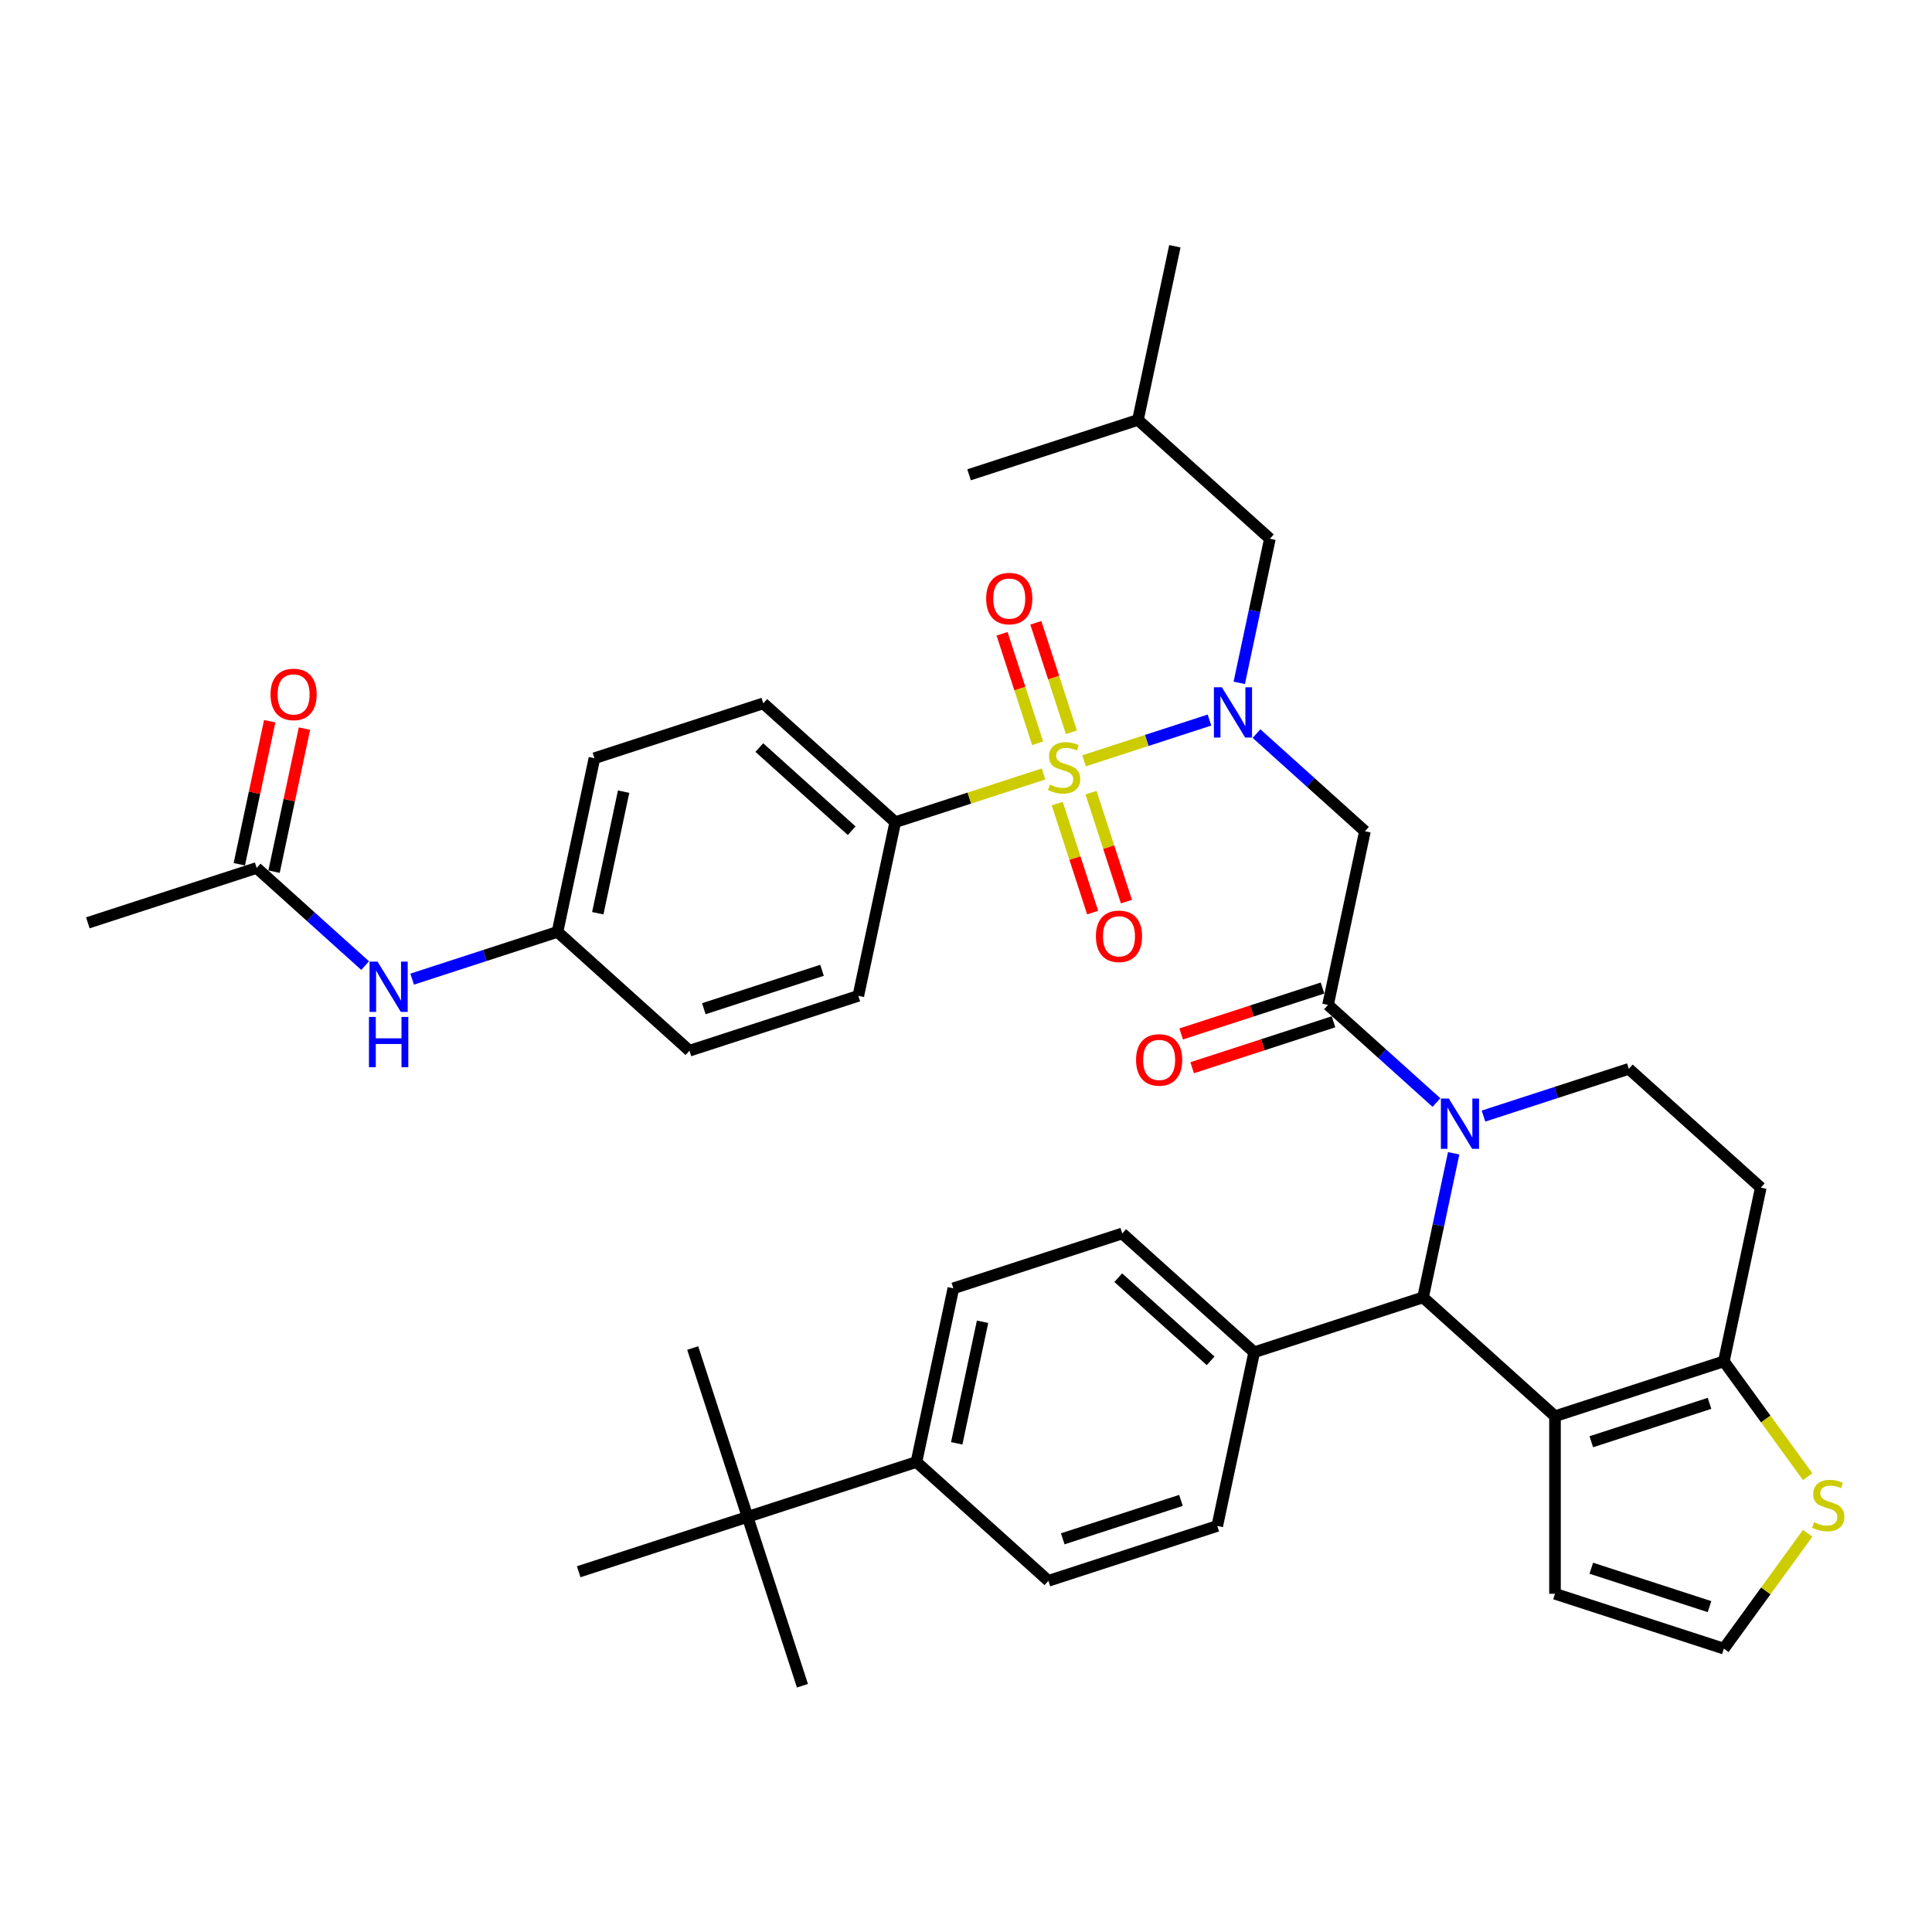 <?xml version='1.0' encoding='iso-8859-1'?>
<svg version='1.1' baseProfile='full'
              xmlns='http://www.w3.org/2000/svg'
                      xmlns:rdkit='http://www.rdkit.org/xml'
                      xmlns:xlink='http://www.w3.org/1999/xlink'
                  xml:space='preserve'
width='1000px' height='1000px' viewBox='0 0 1000 1000'>
<!-- END OF HEADER -->
<rect style='opacity:1.0;fill:#FFFFFF;stroke:none' width='1000' height='1000' x='0' y='0'> </rect>
<path class='bond-0' d='M 650.356,379.706 L 678.421,404.975' style='fill:none;fill-rule:evenodd;stroke:#0000FF;stroke-width:6px;stroke-linecap:butt;stroke-linejoin:miter;stroke-opacity:1' />
<path class='bond-0' d='M 678.421,404.975 L 706.486,430.245' style='fill:none;fill-rule:evenodd;stroke:#000000;stroke-width:6px;stroke-linecap:butt;stroke-linejoin:miter;stroke-opacity:1' />
<path class='bond-1' d='M 626.02,372.703 L 593.562,383.249' style='fill:none;fill-rule:evenodd;stroke:#0000FF;stroke-width:6px;stroke-linecap:butt;stroke-linejoin:miter;stroke-opacity:1' />
<path class='bond-1' d='M 593.562,383.249 L 561.105,393.795' style='fill:none;fill-rule:evenodd;stroke:#CCCC00;stroke-width:6px;stroke-linecap:butt;stroke-linejoin:miter;stroke-opacity:1' />
<path class='bond-2' d='M 641.442,353.438 L 649.369,316.146' style='fill:none;fill-rule:evenodd;stroke:#0000FF;stroke-width:6px;stroke-linecap:butt;stroke-linejoin:miter;stroke-opacity:1' />
<path class='bond-2' d='M 649.369,316.146 L 657.296,278.854' style='fill:none;fill-rule:evenodd;stroke:#000000;stroke-width:6px;stroke-linecap:butt;stroke-linejoin:miter;stroke-opacity:1' />
<path class='bond-3' d='M 463.376,425.549 L 395.078,364.053' style='fill:none;fill-rule:evenodd;stroke:#000000;stroke-width:6px;stroke-linecap:butt;stroke-linejoin:miter;stroke-opacity:1' />
<path class='bond-3' d='M 440.832,429.984 L 393.024,386.937' style='fill:none;fill-rule:evenodd;stroke:#000000;stroke-width:6px;stroke-linecap:butt;stroke-linejoin:miter;stroke-opacity:1' />
<path class='bond-4' d='M 463.376,425.549 L 444.268,515.445' style='fill:none;fill-rule:evenodd;stroke:#000000;stroke-width:6px;stroke-linecap:butt;stroke-linejoin:miter;stroke-opacity:1' />
<path class='bond-5' d='M 463.376,425.549 L 501.758,413.078' style='fill:none;fill-rule:evenodd;stroke:#000000;stroke-width:6px;stroke-linecap:butt;stroke-linejoin:miter;stroke-opacity:1' />
<path class='bond-5' d='M 501.758,413.078 L 540.139,400.607' style='fill:none;fill-rule:evenodd;stroke:#CCCC00;stroke-width:6px;stroke-linecap:butt;stroke-linejoin:miter;stroke-opacity:1' />
<path class='bond-6' d='M 687.378,520.141 L 715.443,545.411' style='fill:none;fill-rule:evenodd;stroke:#000000;stroke-width:6px;stroke-linecap:butt;stroke-linejoin:miter;stroke-opacity:1' />
<path class='bond-6' d='M 715.443,545.411 L 743.508,570.68' style='fill:none;fill-rule:evenodd;stroke:#0000FF;stroke-width:6px;stroke-linecap:butt;stroke-linejoin:miter;stroke-opacity:1' />
<path class='bond-7' d='M 684.538,511.4 L 647.957,523.286' style='fill:none;fill-rule:evenodd;stroke:#000000;stroke-width:6px;stroke-linecap:butt;stroke-linejoin:miter;stroke-opacity:1' />
<path class='bond-7' d='M 647.957,523.286 L 611.377,535.172' style='fill:none;fill-rule:evenodd;stroke:#FF0000;stroke-width:6px;stroke-linecap:butt;stroke-linejoin:miter;stroke-opacity:1' />
<path class='bond-7' d='M 690.218,528.881 L 653.637,540.767' style='fill:none;fill-rule:evenodd;stroke:#000000;stroke-width:6px;stroke-linecap:butt;stroke-linejoin:miter;stroke-opacity:1' />
<path class='bond-7' d='M 653.637,540.767 L 617.057,552.653' style='fill:none;fill-rule:evenodd;stroke:#FF0000;stroke-width:6px;stroke-linecap:butt;stroke-linejoin:miter;stroke-opacity:1' />
<path class='bond-8' d='M 687.378,520.141 L 706.486,430.245' style='fill:none;fill-rule:evenodd;stroke:#000000;stroke-width:6px;stroke-linecap:butt;stroke-linejoin:miter;stroke-opacity:1' />
<path class='bond-9' d='M 547.231,415.962 L 556.393,444.159' style='fill:none;fill-rule:evenodd;stroke:#CCCC00;stroke-width:6px;stroke-linecap:butt;stroke-linejoin:miter;stroke-opacity:1' />
<path class='bond-9' d='M 556.393,444.159 L 565.555,472.357' style='fill:none;fill-rule:evenodd;stroke:#FF0000;stroke-width:6px;stroke-linecap:butt;stroke-linejoin:miter;stroke-opacity:1' />
<path class='bond-9' d='M 564.712,410.282 L 573.874,438.48' style='fill:none;fill-rule:evenodd;stroke:#CCCC00;stroke-width:6px;stroke-linecap:butt;stroke-linejoin:miter;stroke-opacity:1' />
<path class='bond-9' d='M 573.874,438.48 L 583.036,466.677' style='fill:none;fill-rule:evenodd;stroke:#FF0000;stroke-width:6px;stroke-linecap:butt;stroke-linejoin:miter;stroke-opacity:1' />
<path class='bond-10' d='M 554.56,379.035 L 545.353,350.7' style='fill:none;fill-rule:evenodd;stroke:#CCCC00;stroke-width:6px;stroke-linecap:butt;stroke-linejoin:miter;stroke-opacity:1' />
<path class='bond-10' d='M 545.353,350.7 L 536.146,322.365' style='fill:none;fill-rule:evenodd;stroke:#FF0000;stroke-width:6px;stroke-linecap:butt;stroke-linejoin:miter;stroke-opacity:1' />
<path class='bond-10' d='M 537.078,384.715 L 527.872,356.38' style='fill:none;fill-rule:evenodd;stroke:#CCCC00;stroke-width:6px;stroke-linecap:butt;stroke-linejoin:miter;stroke-opacity:1' />
<path class='bond-10' d='M 527.872,356.38 L 518.665,328.045' style='fill:none;fill-rule:evenodd;stroke:#FF0000;stroke-width:6px;stroke-linecap:butt;stroke-linejoin:miter;stroke-opacity:1' />
<path class='bond-11' d='M 132.86,449.253 L 160.925,474.523' style='fill:none;fill-rule:evenodd;stroke:#000000;stroke-width:6px;stroke-linecap:butt;stroke-linejoin:miter;stroke-opacity:1' />
<path class='bond-11' d='M 160.925,474.523 L 188.99,499.793' style='fill:none;fill-rule:evenodd;stroke:#0000FF;stroke-width:6px;stroke-linecap:butt;stroke-linejoin:miter;stroke-opacity:1' />
<path class='bond-12' d='M 141.85,451.164 L 149.718,414.147' style='fill:none;fill-rule:evenodd;stroke:#000000;stroke-width:6px;stroke-linecap:butt;stroke-linejoin:miter;stroke-opacity:1' />
<path class='bond-12' d='M 149.718,414.147 L 157.586,377.131' style='fill:none;fill-rule:evenodd;stroke:#FF0000;stroke-width:6px;stroke-linecap:butt;stroke-linejoin:miter;stroke-opacity:1' />
<path class='bond-12' d='M 123.871,447.342 L 131.739,410.326' style='fill:none;fill-rule:evenodd;stroke:#000000;stroke-width:6px;stroke-linecap:butt;stroke-linejoin:miter;stroke-opacity:1' />
<path class='bond-12' d='M 131.739,410.326 L 139.607,373.309' style='fill:none;fill-rule:evenodd;stroke:#FF0000;stroke-width:6px;stroke-linecap:butt;stroke-linejoin:miter;stroke-opacity:1' />
<path class='bond-13' d='M 132.86,449.253 L 45.455,477.653' style='fill:none;fill-rule:evenodd;stroke:#000000;stroke-width:6px;stroke-linecap:butt;stroke-linejoin:miter;stroke-opacity:1' />
<path class='bond-14' d='M 213.326,506.795 L 250.945,494.572' style='fill:none;fill-rule:evenodd;stroke:#0000FF;stroke-width:6px;stroke-linecap:butt;stroke-linejoin:miter;stroke-opacity:1' />
<path class='bond-14' d='M 250.945,494.572 L 288.564,482.349' style='fill:none;fill-rule:evenodd;stroke:#000000;stroke-width:6px;stroke-linecap:butt;stroke-linejoin:miter;stroke-opacity:1' />
<path class='bond-15' d='M 657.296,278.854 L 588.998,217.358' style='fill:none;fill-rule:evenodd;stroke:#000000;stroke-width:6px;stroke-linecap:butt;stroke-linejoin:miter;stroke-opacity:1' />
<path class='bond-16' d='M 588.998,217.358 L 608.106,127.462' style='fill:none;fill-rule:evenodd;stroke:#000000;stroke-width:6px;stroke-linecap:butt;stroke-linejoin:miter;stroke-opacity:1' />
<path class='bond-17' d='M 588.998,217.358 L 501.592,245.758' style='fill:none;fill-rule:evenodd;stroke:#000000;stroke-width:6px;stroke-linecap:butt;stroke-linejoin:miter;stroke-opacity:1' />
<path class='bond-18' d='M 752.421,596.948 L 744.495,634.24' style='fill:none;fill-rule:evenodd;stroke:#0000FF;stroke-width:6px;stroke-linecap:butt;stroke-linejoin:miter;stroke-opacity:1' />
<path class='bond-18' d='M 744.495,634.24 L 736.568,671.532' style='fill:none;fill-rule:evenodd;stroke:#000000;stroke-width:6px;stroke-linecap:butt;stroke-linejoin:miter;stroke-opacity:1' />
<path class='bond-19' d='M 767.844,577.683 L 805.463,565.46' style='fill:none;fill-rule:evenodd;stroke:#0000FF;stroke-width:6px;stroke-linecap:butt;stroke-linejoin:miter;stroke-opacity:1' />
<path class='bond-19' d='M 805.463,565.46 L 843.082,553.237' style='fill:none;fill-rule:evenodd;stroke:#000000;stroke-width:6px;stroke-linecap:butt;stroke-linejoin:miter;stroke-opacity:1' />
<path class='bond-20' d='M 736.568,671.532 L 804.866,733.028' style='fill:none;fill-rule:evenodd;stroke:#000000;stroke-width:6px;stroke-linecap:butt;stroke-linejoin:miter;stroke-opacity:1' />
<path class='bond-21' d='M 736.568,671.532 L 649.162,699.932' style='fill:none;fill-rule:evenodd;stroke:#000000;stroke-width:6px;stroke-linecap:butt;stroke-linejoin:miter;stroke-opacity:1' />
<path class='bond-22' d='M 843.082,553.237 L 911.38,614.732' style='fill:none;fill-rule:evenodd;stroke:#000000;stroke-width:6px;stroke-linecap:butt;stroke-linejoin:miter;stroke-opacity:1' />
<path class='bond-23' d='M 911.38,614.732 L 892.272,704.628' style='fill:none;fill-rule:evenodd;stroke:#000000;stroke-width:6px;stroke-linecap:butt;stroke-linejoin:miter;stroke-opacity:1' />
<path class='bond-24' d='M 804.866,733.028 L 892.272,704.628' style='fill:none;fill-rule:evenodd;stroke:#000000;stroke-width:6px;stroke-linecap:butt;stroke-linejoin:miter;stroke-opacity:1' />
<path class='bond-24' d='M 823.657,746.249 L 884.841,726.369' style='fill:none;fill-rule:evenodd;stroke:#000000;stroke-width:6px;stroke-linecap:butt;stroke-linejoin:miter;stroke-opacity:1' />
<path class='bond-25' d='M 804.866,733.028 L 804.866,824.932' style='fill:none;fill-rule:evenodd;stroke:#000000;stroke-width:6px;stroke-linecap:butt;stroke-linejoin:miter;stroke-opacity:1' />
<path class='bond-26' d='M 892.272,704.628 L 913.96,734.48' style='fill:none;fill-rule:evenodd;stroke:#000000;stroke-width:6px;stroke-linecap:butt;stroke-linejoin:miter;stroke-opacity:1' />
<path class='bond-26' d='M 913.96,734.48 L 935.649,764.332' style='fill:none;fill-rule:evenodd;stroke:#CCCC00;stroke-width:6px;stroke-linecap:butt;stroke-linejoin:miter;stroke-opacity:1' />
<path class='bond-27' d='M 935.649,793.628 L 913.96,823.48' style='fill:none;fill-rule:evenodd;stroke:#CCCC00;stroke-width:6px;stroke-linecap:butt;stroke-linejoin:miter;stroke-opacity:1' />
<path class='bond-27' d='M 913.96,823.48 L 892.272,853.332' style='fill:none;fill-rule:evenodd;stroke:#000000;stroke-width:6px;stroke-linecap:butt;stroke-linejoin:miter;stroke-opacity:1' />
<path class='bond-28' d='M 892.272,853.332 L 804.866,824.932' style='fill:none;fill-rule:evenodd;stroke:#000000;stroke-width:6px;stroke-linecap:butt;stroke-linejoin:miter;stroke-opacity:1' />
<path class='bond-28' d='M 884.841,831.591 L 823.657,811.711' style='fill:none;fill-rule:evenodd;stroke:#000000;stroke-width:6px;stroke-linecap:butt;stroke-linejoin:miter;stroke-opacity:1' />
<path class='bond-29' d='M 649.162,699.932 L 630.054,789.828' style='fill:none;fill-rule:evenodd;stroke:#000000;stroke-width:6px;stroke-linecap:butt;stroke-linejoin:miter;stroke-opacity:1' />
<path class='bond-30' d='M 649.162,699.932 L 580.864,638.436' style='fill:none;fill-rule:evenodd;stroke:#000000;stroke-width:6px;stroke-linecap:butt;stroke-linejoin:miter;stroke-opacity:1' />
<path class='bond-30' d='M 626.618,704.367 L 578.81,661.32' style='fill:none;fill-rule:evenodd;stroke:#000000;stroke-width:6px;stroke-linecap:butt;stroke-linejoin:miter;stroke-opacity:1' />
<path class='bond-31' d='M 386.944,785.132 L 474.35,756.732' style='fill:none;fill-rule:evenodd;stroke:#000000;stroke-width:6px;stroke-linecap:butt;stroke-linejoin:miter;stroke-opacity:1' />
<path class='bond-32' d='M 386.944,785.132 L 358.545,697.726' style='fill:none;fill-rule:evenodd;stroke:#000000;stroke-width:6px;stroke-linecap:butt;stroke-linejoin:miter;stroke-opacity:1' />
<path class='bond-33' d='M 386.944,785.132 L 415.344,872.538' style='fill:none;fill-rule:evenodd;stroke:#000000;stroke-width:6px;stroke-linecap:butt;stroke-linejoin:miter;stroke-opacity:1' />
<path class='bond-34' d='M 386.944,785.132 L 299.539,813.532' style='fill:none;fill-rule:evenodd;stroke:#000000;stroke-width:6px;stroke-linecap:butt;stroke-linejoin:miter;stroke-opacity:1' />
<path class='bond-35' d='M 474.35,756.732 L 493.458,666.836' style='fill:none;fill-rule:evenodd;stroke:#000000;stroke-width:6px;stroke-linecap:butt;stroke-linejoin:miter;stroke-opacity:1' />
<path class='bond-35' d='M 495.196,747.069 L 508.571,684.142' style='fill:none;fill-rule:evenodd;stroke:#000000;stroke-width:6px;stroke-linecap:butt;stroke-linejoin:miter;stroke-opacity:1' />
<path class='bond-36' d='M 474.35,756.732 L 542.648,818.228' style='fill:none;fill-rule:evenodd;stroke:#000000;stroke-width:6px;stroke-linecap:butt;stroke-linejoin:miter;stroke-opacity:1' />
<path class='bond-37' d='M 630.054,789.828 L 542.648,818.228' style='fill:none;fill-rule:evenodd;stroke:#000000;stroke-width:6px;stroke-linecap:butt;stroke-linejoin:miter;stroke-opacity:1' />
<path class='bond-37' d='M 611.263,776.607 L 550.079,796.487' style='fill:none;fill-rule:evenodd;stroke:#000000;stroke-width:6px;stroke-linecap:butt;stroke-linejoin:miter;stroke-opacity:1' />
<path class='bond-38' d='M 580.864,638.436 L 493.458,666.836' style='fill:none;fill-rule:evenodd;stroke:#000000;stroke-width:6px;stroke-linecap:butt;stroke-linejoin:miter;stroke-opacity:1' />
<path class='bond-39' d='M 395.078,364.053 L 307.672,392.453' style='fill:none;fill-rule:evenodd;stroke:#000000;stroke-width:6px;stroke-linecap:butt;stroke-linejoin:miter;stroke-opacity:1' />
<path class='bond-40' d='M 444.268,515.445 L 356.862,543.845' style='fill:none;fill-rule:evenodd;stroke:#000000;stroke-width:6px;stroke-linecap:butt;stroke-linejoin:miter;stroke-opacity:1' />
<path class='bond-40' d='M 425.477,502.224 L 364.293,522.104' style='fill:none;fill-rule:evenodd;stroke:#000000;stroke-width:6px;stroke-linecap:butt;stroke-linejoin:miter;stroke-opacity:1' />
<path class='bond-41' d='M 288.564,482.349 L 356.862,543.845' style='fill:none;fill-rule:evenodd;stroke:#000000;stroke-width:6px;stroke-linecap:butt;stroke-linejoin:miter;stroke-opacity:1' />
<path class='bond-42' d='M 288.564,482.349 L 307.672,392.453' style='fill:none;fill-rule:evenodd;stroke:#000000;stroke-width:6px;stroke-linecap:butt;stroke-linejoin:miter;stroke-opacity:1' />
<path class='bond-42' d='M 309.41,472.686 L 322.785,409.759' style='fill:none;fill-rule:evenodd;stroke:#000000;stroke-width:6px;stroke-linecap:butt;stroke-linejoin:miter;stroke-opacity:1' />
<path  class='atom-0' d='M 632.435 355.736
L 640.963 369.521
Q 641.809 370.882, 643.169 373.345
Q 644.529 375.808, 644.603 375.955
L 644.603 355.736
L 648.058 355.736
L 648.058 381.763
L 644.492 381.763
L 635.339 366.691
Q 634.273 364.926, 633.133 362.904
Q 632.03 360.882, 631.699 360.257
L 631.699 381.763
L 628.317 381.763
L 628.317 355.736
L 632.435 355.736
' fill='#0000FF'/>
<path  class='atom-3' d='M 588.024 548.614
Q 588.024 542.365, 591.112 538.872
Q 594.2 535.38, 599.972 535.38
Q 605.744 535.38, 608.832 538.872
Q 611.92 542.365, 611.92 548.614
Q 611.92 554.937, 608.795 558.54
Q 605.67 562.106, 599.972 562.106
Q 594.237 562.106, 591.112 558.54
Q 588.024 554.974, 588.024 548.614
M 599.972 559.165
Q 603.942 559.165, 606.074 556.518
Q 608.243 553.834, 608.243 548.614
Q 608.243 543.504, 606.074 540.931
Q 603.942 538.321, 599.972 538.321
Q 596.002 538.321, 593.833 540.894
Q 591.701 543.468, 591.701 548.614
Q 591.701 553.871, 593.833 556.518
Q 596.002 559.165, 599.972 559.165
' fill='#FF0000'/>
<path  class='atom-5' d='M 543.43 406.082
Q 543.724 406.193, 544.937 406.707
Q 546.15 407.222, 547.473 407.553
Q 548.834 407.847, 550.157 407.847
Q 552.62 407.847, 554.054 406.671
Q 555.487 405.457, 555.487 403.362
Q 555.487 401.928, 554.752 401.046
Q 554.054 400.164, 552.951 399.686
Q 551.848 399.208, 550.01 398.657
Q 547.694 397.958, 546.297 397.296
Q 544.937 396.635, 543.944 395.238
Q 542.988 393.841, 542.988 391.488
Q 542.988 388.216, 545.194 386.194
Q 547.437 384.172, 551.848 384.172
Q 554.862 384.172, 558.281 385.606
L 557.436 388.437
Q 554.311 387.15, 551.958 387.15
Q 549.422 387.15, 548.025 388.216
Q 546.628 389.246, 546.665 391.047
Q 546.665 392.444, 547.363 393.289
Q 548.098 394.135, 549.128 394.613
Q 550.194 395.091, 551.958 395.642
Q 554.311 396.377, 555.708 397.113
Q 557.105 397.848, 558.097 399.355
Q 559.127 400.825, 559.127 403.362
Q 559.127 406.965, 556.701 408.913
Q 554.311 410.825, 550.304 410.825
Q 547.988 410.825, 546.223 410.31
Q 544.496 409.832, 542.437 408.987
L 543.43 406.082
' fill='#CCCC00'/>
<path  class='atom-6' d='M 567.234 484.629
Q 567.234 478.379, 570.322 474.887
Q 573.41 471.395, 579.182 471.395
Q 584.953 471.395, 588.041 474.887
Q 591.129 478.379, 591.129 484.629
Q 591.129 490.952, 588.005 494.554
Q 584.88 498.12, 579.182 498.12
Q 573.447 498.12, 570.322 494.554
Q 567.234 490.988, 567.234 484.629
M 579.182 495.179
Q 583.152 495.179, 585.284 492.532
Q 587.453 489.849, 587.453 484.629
Q 587.453 479.519, 585.284 476.946
Q 583.152 474.335, 579.182 474.335
Q 575.212 474.335, 573.043 476.909
Q 570.91 479.482, 570.91 484.629
Q 570.91 489.886, 573.043 492.532
Q 575.212 495.179, 579.182 495.179
' fill='#FF0000'/>
<path  class='atom-7' d='M 510.435 309.817
Q 510.435 303.567, 513.522 300.075
Q 516.61 296.583, 522.382 296.583
Q 528.154 296.583, 531.242 300.075
Q 534.33 303.567, 534.33 309.817
Q 534.33 316.14, 531.205 319.743
Q 528.08 323.308, 522.382 323.308
Q 516.647 323.308, 513.522 319.743
Q 510.435 316.177, 510.435 309.817
M 522.382 320.367
Q 526.352 320.367, 528.484 317.721
Q 530.653 315.037, 530.653 309.817
Q 530.653 304.707, 528.484 302.134
Q 526.352 299.524, 522.382 299.524
Q 518.412 299.524, 516.243 302.097
Q 514.111 304.67, 514.111 309.817
Q 514.111 315.074, 516.243 317.721
Q 518.412 320.367, 522.382 320.367
' fill='#FF0000'/>
<path  class='atom-9' d='M 195.405 497.735
L 203.934 511.521
Q 204.779 512.881, 206.14 515.344
Q 207.5 517.807, 207.573 517.954
L 207.573 497.735
L 211.029 497.735
L 211.029 523.762
L 207.463 523.762
L 198.309 508.69
Q 197.243 506.926, 196.104 504.904
Q 195.001 502.882, 194.67 502.257
L 194.67 523.762
L 191.288 523.762
L 191.288 497.735
L 195.405 497.735
' fill='#0000FF'/>
<path  class='atom-9' d='M 190.975 526.365
L 194.505 526.365
L 194.505 537.43
L 207.812 537.43
L 207.812 526.365
L 211.341 526.365
L 211.341 552.392
L 207.812 552.392
L 207.812 540.371
L 194.505 540.371
L 194.505 552.392
L 190.975 552.392
L 190.975 526.365
' fill='#0000FF'/>
<path  class='atom-12' d='M 749.923 568.623
L 758.451 582.409
Q 759.297 583.769, 760.657 586.232
Q 762.017 588.695, 762.091 588.842
L 762.091 568.623
L 765.546 568.623
L 765.546 594.65
L 761.98 594.65
L 752.827 579.578
Q 751.761 577.813, 750.621 575.791
Q 749.518 573.77, 749.187 573.145
L 749.187 594.65
L 745.805 594.65
L 745.805 568.623
L 749.923 568.623
' fill='#0000FF'/>
<path  class='atom-18' d='M 938.939 787.913
Q 939.233 788.023, 940.446 788.538
Q 941.66 789.053, 942.983 789.384
Q 944.343 789.678, 945.667 789.678
Q 948.13 789.678, 949.563 788.501
Q 950.997 787.288, 950.997 785.193
Q 950.997 783.759, 950.262 782.877
Q 949.563 781.994, 948.461 781.517
Q 947.358 781.039, 945.52 780.487
Q 943.204 779.789, 941.807 779.127
Q 940.446 778.465, 939.454 777.068
Q 938.498 775.671, 938.498 773.319
Q 938.498 770.047, 940.704 768.025
Q 942.946 766.003, 947.358 766.003
Q 950.372 766.003, 953.791 767.437
L 952.945 770.268
Q 949.821 768.981, 947.468 768.981
Q 944.931 768.981, 943.534 770.047
Q 942.138 771.076, 942.174 772.878
Q 942.174 774.275, 942.873 775.12
Q 943.608 775.966, 944.637 776.443
Q 945.703 776.921, 947.468 777.473
Q 949.821 778.208, 951.218 778.943
Q 952.615 779.678, 953.607 781.186
Q 954.636 782.656, 954.636 785.193
Q 954.636 788.795, 952.21 790.744
Q 949.821 792.655, 945.814 792.655
Q 943.498 792.655, 941.733 792.141
Q 940.005 791.663, 937.947 790.817
L 938.939 787.913
' fill='#CCCC00'/>
<path  class='atom-33' d='M 140.021 359.431
Q 140.021 353.181, 143.109 349.689
Q 146.197 346.197, 151.968 346.197
Q 157.74 346.197, 160.828 349.689
Q 163.916 353.181, 163.916 359.431
Q 163.916 365.754, 160.791 369.357
Q 157.666 372.922, 151.968 372.922
Q 146.234 372.922, 143.109 369.357
Q 140.021 365.791, 140.021 359.431
M 151.968 369.982
Q 155.939 369.982, 158.071 367.335
Q 160.24 364.651, 160.24 359.431
Q 160.24 354.321, 158.071 351.748
Q 155.939 349.138, 151.968 349.138
Q 147.998 349.138, 145.829 351.711
Q 143.697 354.284, 143.697 359.431
Q 143.697 364.688, 145.829 367.335
Q 147.998 369.982, 151.968 369.982
' fill='#FF0000'/>
</svg>
